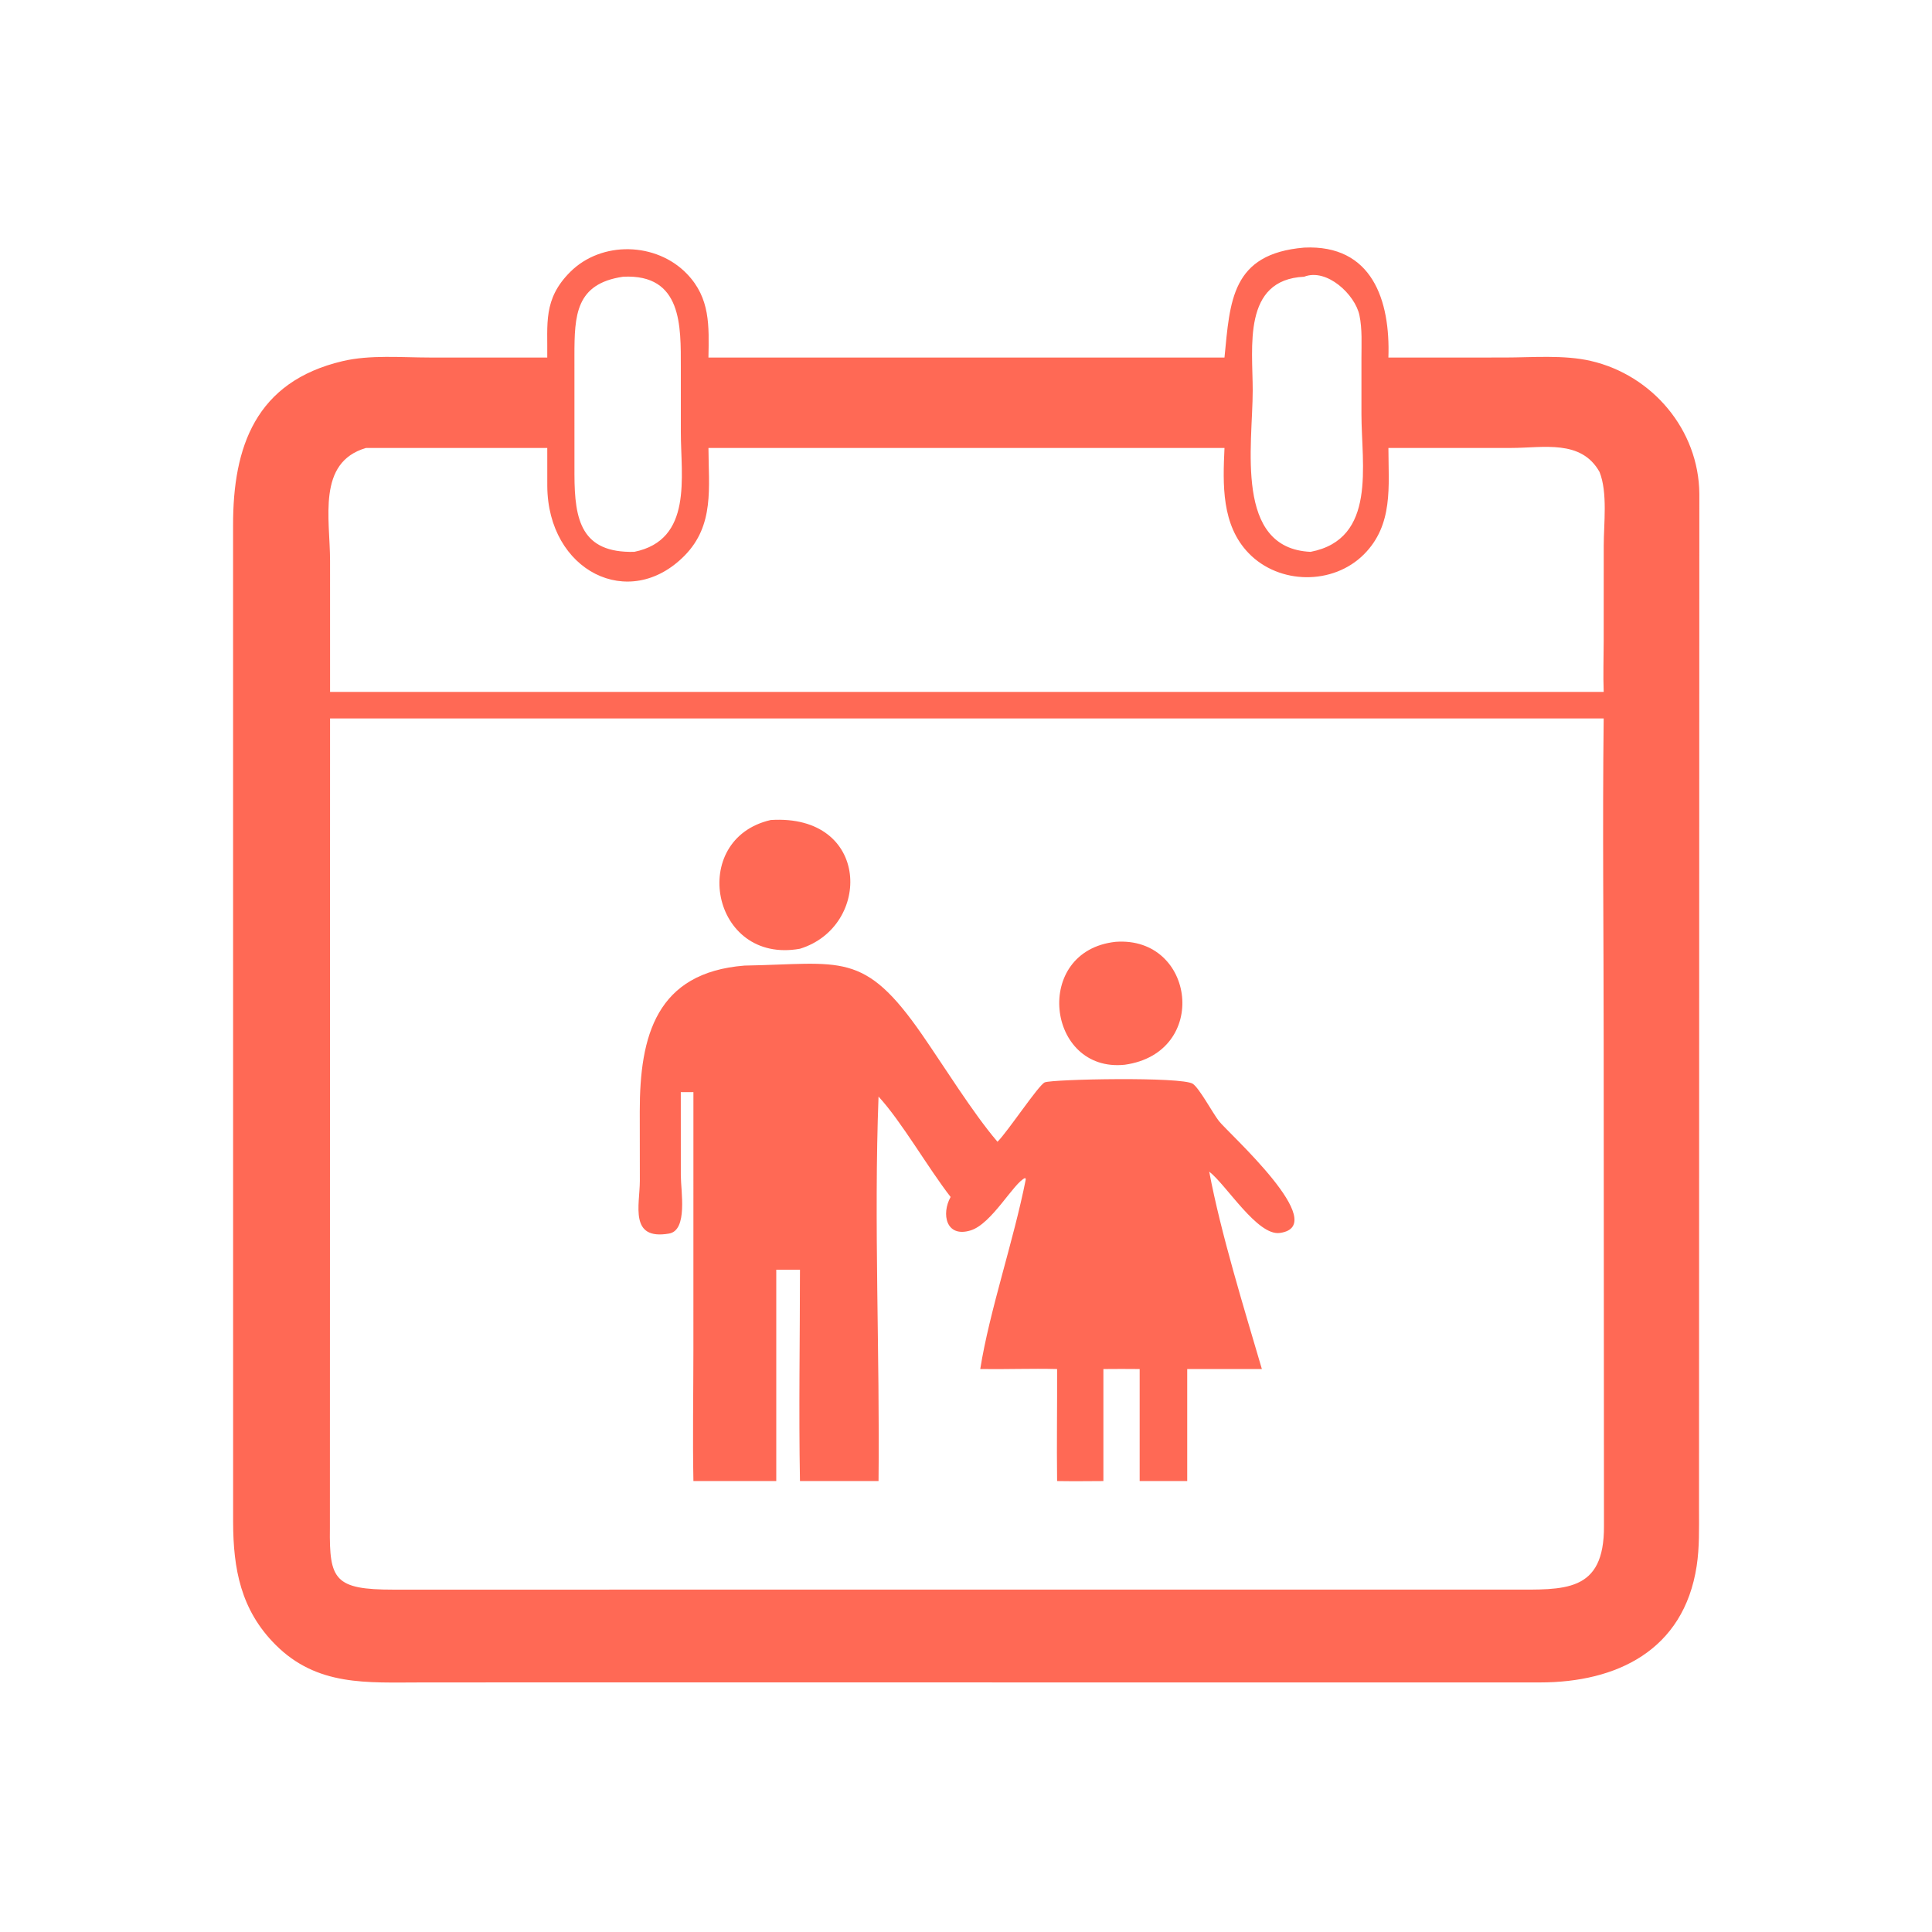 <?xml version="1.0" encoding="UTF-8"?> <svg xmlns="http://www.w3.org/2000/svg" width="1024" height="1024"><path fill="#FF6955" d="M691.218 131.23c36.078-1.71 45.722 27.958 44.662 58.278l61.616-.016c14.702-.01 31.348-1.498 45.672 1.806 32.594 7.517 57.252 36.558 57.518 70.44l-.172 538.468c-.002 9.952.266 19.912-1.238 29.782-6.846 44.882-42.568 61.736-83.042 61.734l-538.984-.02-53.736.024c-29.012.002-55.427 2.206-77.6-20.084-18.275-18.374-22.292-40.026-22.355-64.886l-.025-528.47c-.034-41.286 11.785-76.014 58.105-86.895 14.568-3.423 31.009-1.9 45.951-1.898l62.466.015c.264-17.907-2.324-30.9 12.154-45.355 16.676-16.65 45.638-15.837 61.854.966 12.48 12.933 11.716 27.663 11.424 44.389h273.51c2.96-29.825 3.554-55.006 42.22-58.277M174.939 380.797l-.085 429.124c-.36 27.442 2.506 32.626 33.762 32.622l392.634-.03 199.472.01c28.286-.006 49.636 1.902 49.416-33.76l-.152-255.534c0-57.456-.668-114.988-.002-172.432H174.94m155.313-234.123c-25.21 3.688-25.786 20.442-25.794 41.85l.012 63.015c.028 24.302 3.736 41.618 31.696 40.952 31.116-6.334 24.684-39.764 24.688-63.39l-.006-34.55c-.018-21.417.906-49.485-30.596-47.877m360.966 0c-32.86 1.534-27.246 37.458-27.258 60.265-.016 29.052-9.904 83.756 30.67 85.552 35.232-6.816 26.944-46.094 26.958-73.13l-.002-29.468c-.008-7.491.482-15.467-1.068-22.824-2.31-10.965-17.33-25.098-29.3-20.395m-497.256 90.765c-26.074 7.64-19.035 37.472-19.031 59.81l.008 69.468h675.045c-.336-8.952-.014-17.972 0-26.932l.026-50.572c-.004-11.678 2.146-28.084-2.226-39.052-9.736-17.386-29.836-12.748-46.636-12.74l-65.268.018c.028 20.338 2.696 40.734-13.016 56.424-16.412 16.388-44.876 15.994-60.996-.602-14.528-14.958-13.756-36.444-12.87-55.822h-273.51c.064 20.852 3.266 40.876-12.644 57.048-29.394 29.884-72.534 8.142-72.78-36.918l-.008-20.13z"></path><path fill="#FF6955" d="M394.546 511.782c51.478-.9 63.184-8.216 94.252 36.704 11.414 16.504 26.908 41.42 39.444 56.132l.456.53c5.52-5.476 21.796-30.134 25.06-31.47 4.188-1.714 72.778-3.104 78.466.764 3.528 2.4 10.506 15.464 13.838 19.754 4.85 6.25 60.032 55.474 32.266 59.3-11.886 1.64-28.342-25.506-37.42-32.508 6.222 32.95 18.478 72.412 27.914 104.632H629.25v59.372h-25.204V725.62c-6.408-.1-12.816-.036-19.224 0v59.372c-8.178.058-16.356.13-24.534 0-.262-19.784.082-39.586 0-59.372-13.558-.356-27.17.206-40.738 0 4.936-31.022 17.706-67.926 24.142-100.602l-.338-.664c-6.036 2.42-17.624 24.332-28.912 27.794-13.078 4.008-15.61-8.782-10.598-17.726-12.066-15.53-25.99-39.966-38.202-53.212-2.538 66.638.728 136.622 0 203.782H424c-.678-37.29-.008-74.712 0-112.016h-12.564v112.016h-43.912c-.456-23.044-.012-46.19-.01-69.242l.01-136.9h-6.692l.014 44.154c.02 8.3 3.798 29.086-6.24 30.812-21.244 3.656-15.52-15.096-15.476-27.938l-.042-36.796c-.048-40.152 8.804-73.578 55.458-77.3m13.972-77.164c52.95-3.318 53.614 56.482 15.482 68.238-47.116 8.496-59.482-58.166-15.482-68.238"></path><path fill="#FF6955" d="M591.332 499.184c42.24-3.062 49.978 58.82 4.83 65.15-41.484 4.362-49.124-60.372-4.83-65.15"></path></svg> 